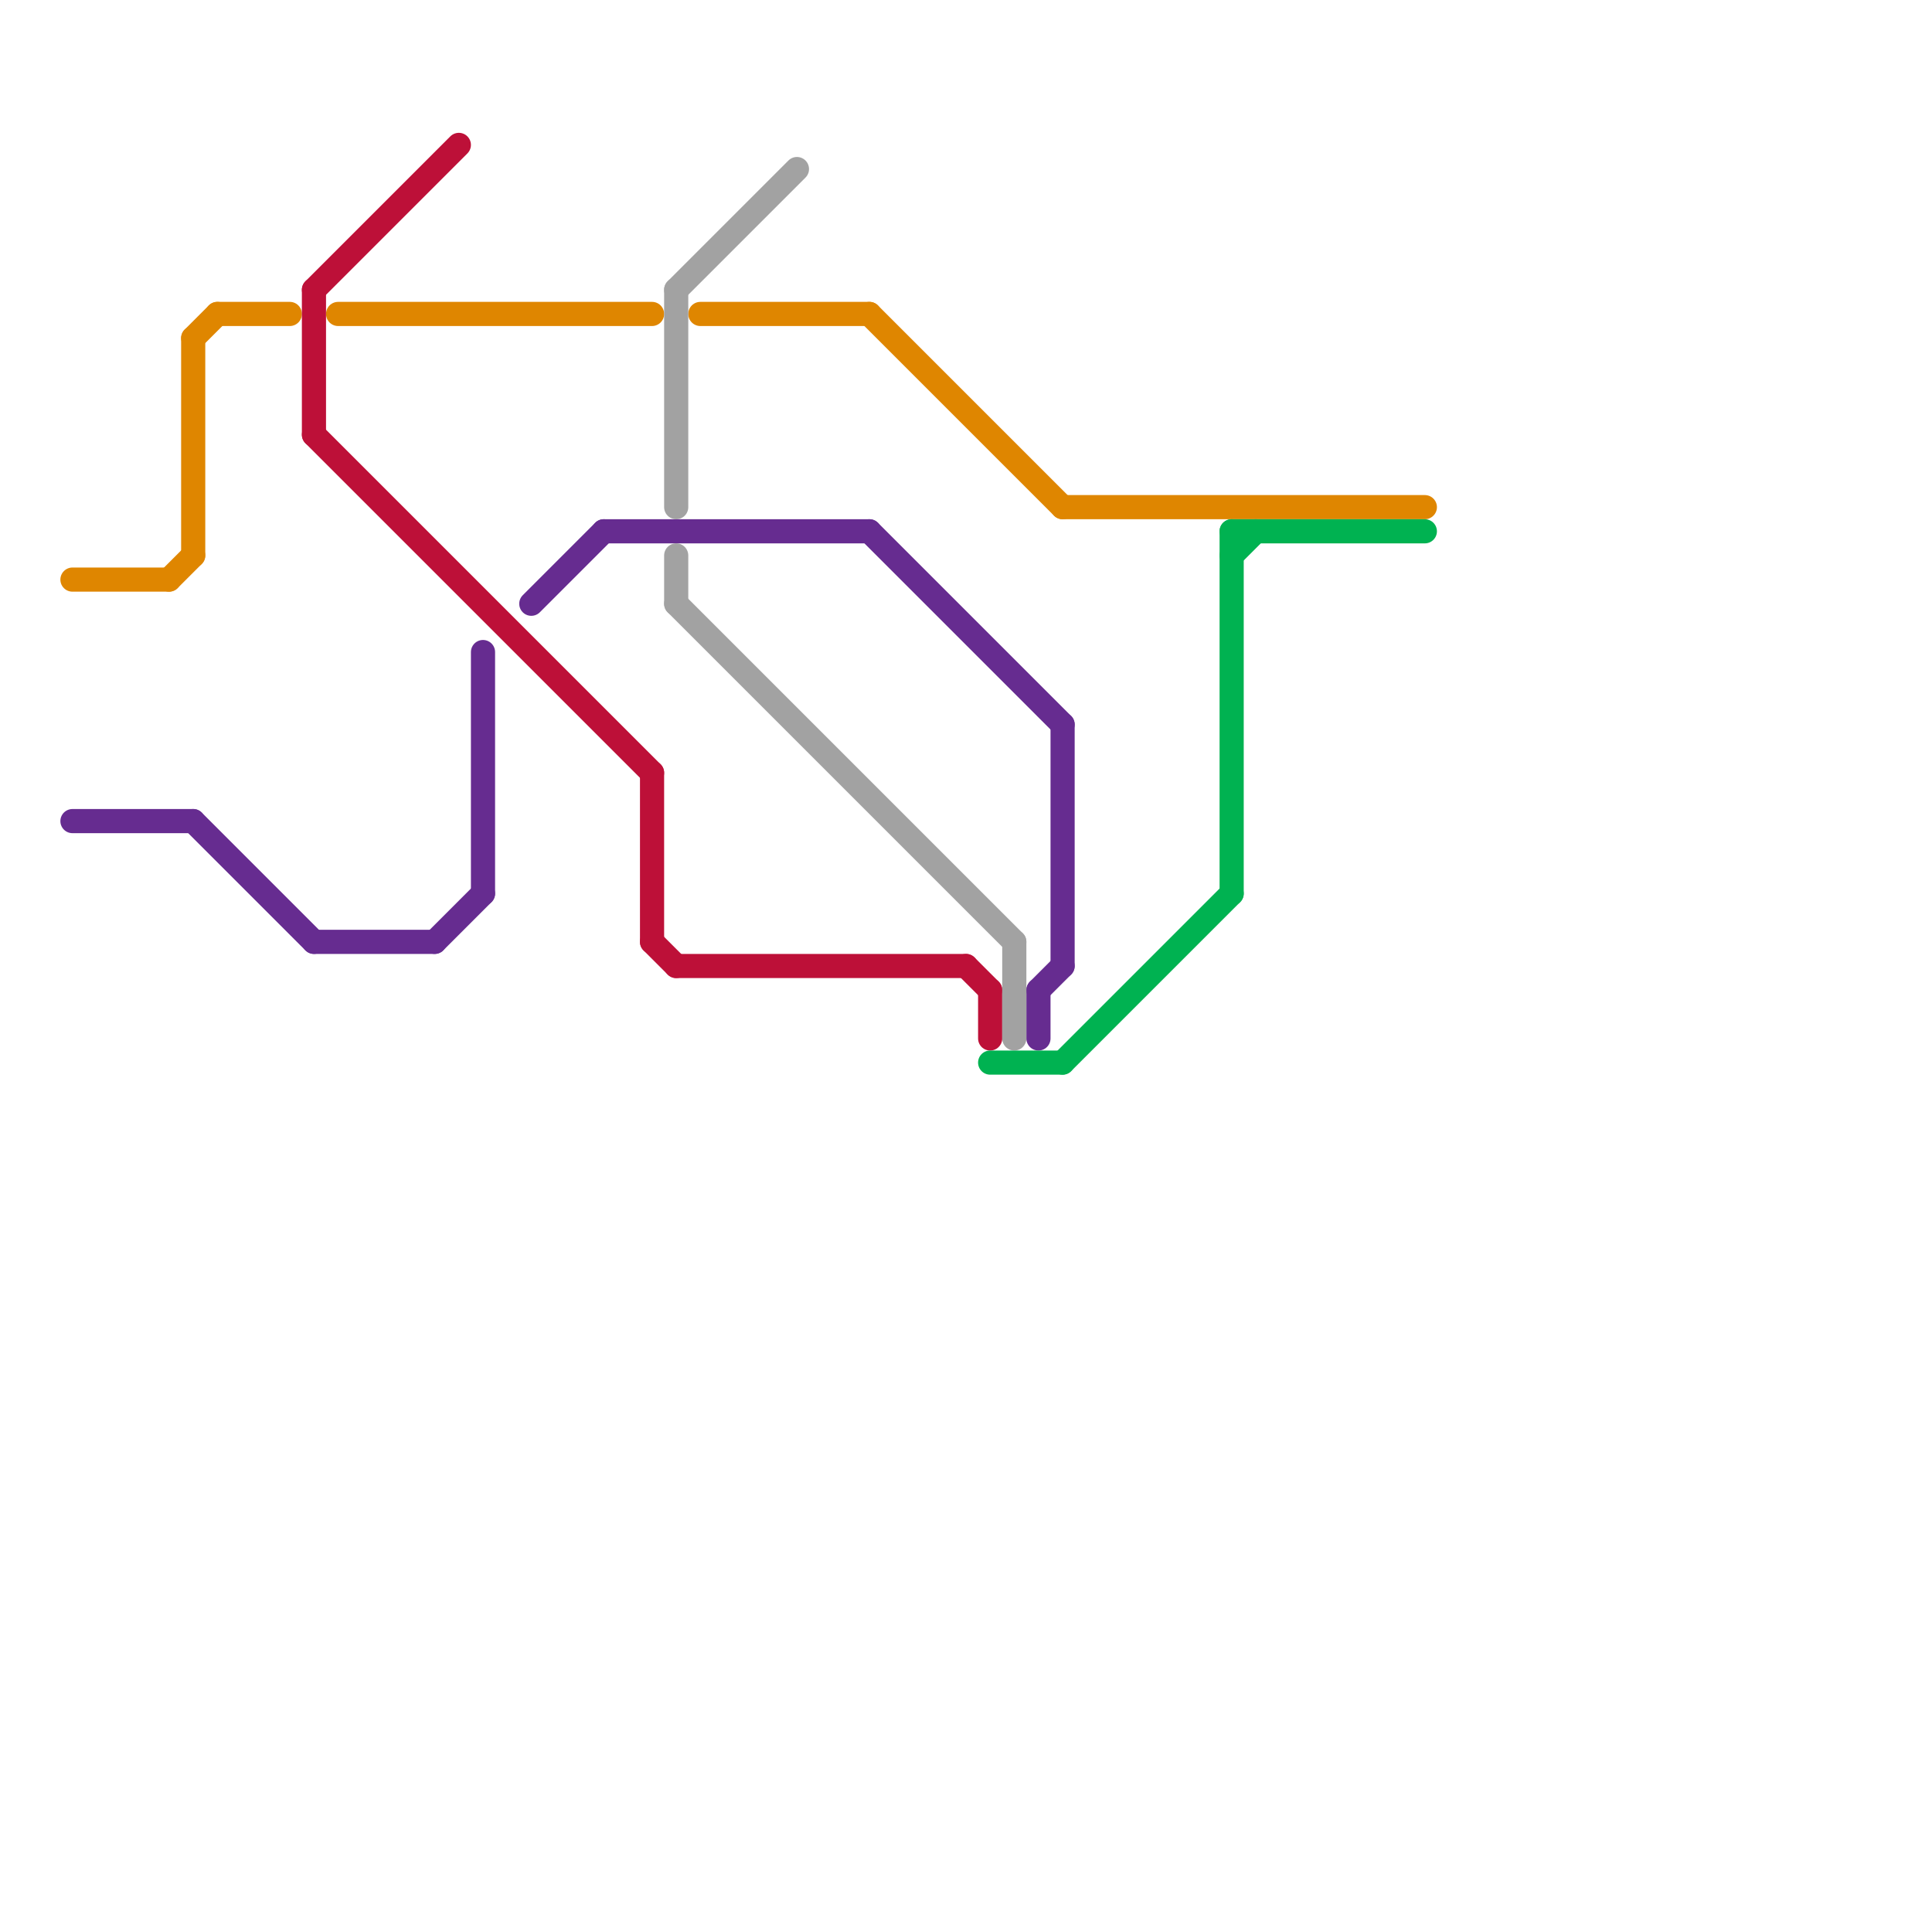 
<svg version="1.1" xmlns="http://www.w3.org/2000/svg" viewBox="0 0 80 80">
<style>line { stroke-width: 1; fill: none; stroke-linecap: round; stroke-linejoin: round; } .c0 { stroke: #df8600 } .c1 { stroke: #662c90 } .c2 { stroke: #bd1038 } .c3 { stroke: #a2a2a2 } .c4 { stroke: #00b251 }</style><line class="c0" x1="9" y1="13" x2="12" y2="13"/><line class="c0" x1="44" y1="21" x2="59" y2="21"/><line class="c0" x1="29" y1="13" x2="36" y2="13"/><line class="c0" x1="14" y1="13" x2="27" y2="13"/><line class="c0" x1="3" y1="24" x2="7" y2="24"/><line class="c0" x1="8" y1="14" x2="8" y2="23"/><line class="c0" x1="36" y1="13" x2="44" y2="21"/><line class="c0" x1="8" y1="14" x2="9" y2="13"/><line class="c0" x1="7" y1="24" x2="8" y2="23"/><line class="c1" x1="22" y1="25" x2="25" y2="22"/><line class="c1" x1="36" y1="22" x2="44" y2="30"/><line class="c1" x1="44" y1="30" x2="44" y2="40"/><line class="c1" x1="13" y1="39" x2="18" y2="39"/><line class="c1" x1="20" y1="27" x2="20" y2="37"/><line class="c1" x1="3" y1="34" x2="8" y2="34"/><line class="c1" x1="43" y1="41" x2="44" y2="40"/><line class="c1" x1="43" y1="41" x2="43" y2="43"/><line class="c1" x1="25" y1="22" x2="36" y2="22"/><line class="c1" x1="8" y1="34" x2="13" y2="39"/><line class="c1" x1="18" y1="39" x2="20" y2="37"/><line class="c2" x1="13" y1="18" x2="27" y2="32"/><line class="c2" x1="28" y1="40" x2="40" y2="40"/><line class="c2" x1="27" y1="32" x2="27" y2="39"/><line class="c2" x1="13" y1="12" x2="19" y2="6"/><line class="c2" x1="27" y1="39" x2="28" y2="40"/><line class="c2" x1="13" y1="12" x2="13" y2="18"/><line class="c2" x1="41" y1="41" x2="41" y2="43"/><line class="c2" x1="40" y1="40" x2="41" y2="41"/><line class="c3" x1="28" y1="12" x2="28" y2="21"/><line class="c3" x1="28" y1="25" x2="42" y2="39"/><line class="c3" x1="42" y1="39" x2="42" y2="43"/><line class="c3" x1="28" y1="12" x2="33" y2="7"/><line class="c3" x1="28" y1="23" x2="28" y2="25"/><line class="c4" x1="51" y1="22" x2="51" y2="37"/><line class="c4" x1="41" y1="44" x2="44" y2="44"/><line class="c4" x1="44" y1="44" x2="51" y2="37"/><line class="c4" x1="51" y1="22" x2="59" y2="22"/><line class="c4" x1="51" y1="23" x2="52" y2="22"/>


</svg>

